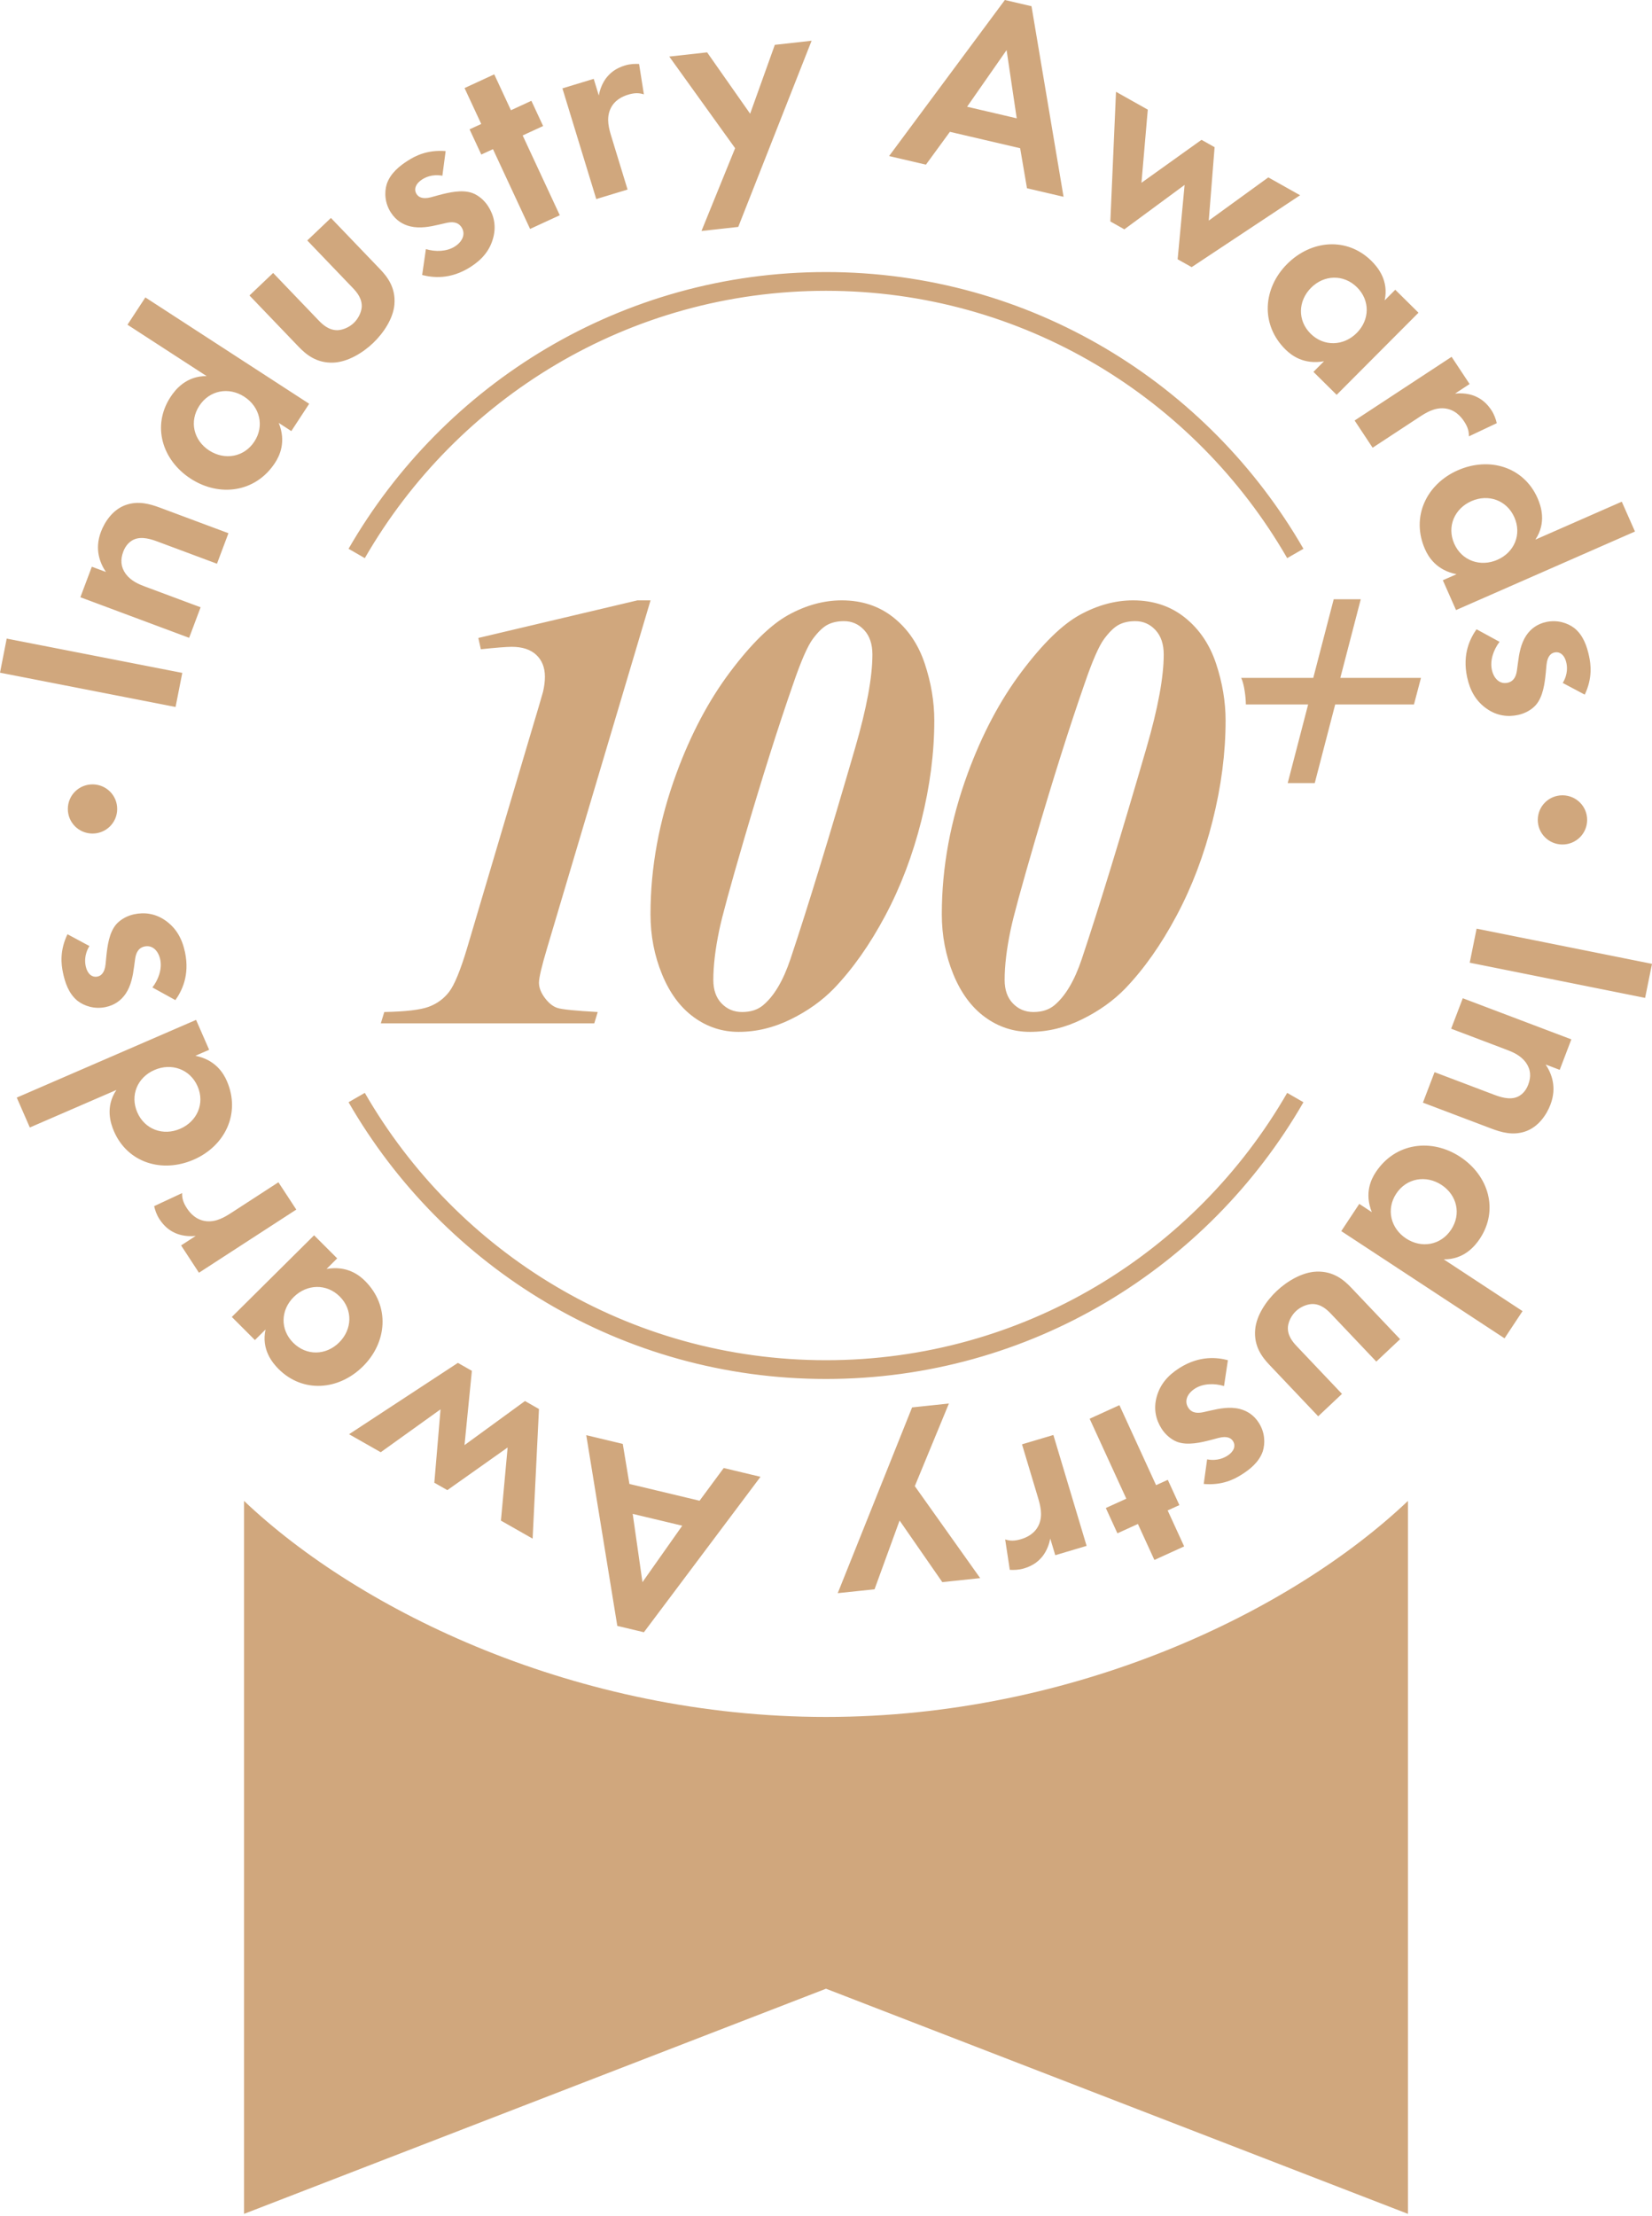 <svg width="88" height="118" viewBox="0 0 88 118" fill="none" xmlns="http://www.w3.org/2000/svg">
<path fill-rule="evenodd" clip-rule="evenodd" d="M56.654 10.478L54.706 10.023L54.342 7.892L50.6 7.019L49.323 8.767L47.361 8.309L53.528 0L54.947 0.331L56.654 10.478ZM53.62 2.667L51.516 5.683L54.159 6.3L53.62 2.667ZM37.367 12.299L39.326 12.082L43.233 2.169L41.274 2.387L39.959 6.055L37.667 2.788L35.651 3.012L39.159 7.891L37.367 12.299ZM33.43 10.093L31.762 10.599L29.959 4.705L31.627 4.199L31.897 5.084C32.003 4.501 32.284 4.148 32.386 4.043C32.595 3.801 32.894 3.606 33.291 3.486C33.578 3.399 33.831 3.396 34.043 3.406L34.299 5.024C34.035 4.941 33.795 4.939 33.453 5.043C33.139 5.138 32.695 5.348 32.492 5.855C32.298 6.345 32.439 6.853 32.564 7.262L33.43 10.093ZM28.931 6.71L28.306 5.367L27.217 5.87L26.328 3.959L24.746 4.689L25.635 6.6L25.013 6.887L25.638 8.229L26.26 7.942L28.237 12.19L29.819 11.46L27.842 7.212L28.931 6.71ZM21.725 8.554C22.11 8.308 22.754 7.965 23.739 8.045L23.565 9.357C23.008 9.256 22.644 9.455 22.488 9.554C22.139 9.777 22.03 10.083 22.192 10.335C22.277 10.466 22.468 10.632 22.962 10.502L23.38 10.387C23.874 10.258 24.619 10.07 25.181 10.285C25.477 10.401 25.785 10.643 26.001 10.979C26.302 11.446 26.447 12.013 26.272 12.665C26.098 13.317 25.701 13.807 25.064 14.214C23.981 14.906 23.036 14.782 22.488 14.642L22.687 13.264C23.191 13.415 23.794 13.402 24.227 13.126C24.636 12.865 24.817 12.461 24.586 12.102C24.378 11.779 24.029 11.816 23.79 11.867L23.376 11.962C22.918 12.069 22.377 12.177 21.856 12.054C21.453 11.956 21.089 11.732 20.819 11.313C20.495 10.81 20.466 10.237 20.604 9.793C20.805 9.209 21.303 8.823 21.725 8.554ZM13.289 15.733L15.905 18.46C16.29 18.861 16.855 19.347 17.765 19.307C18.524 19.274 19.323 18.789 19.871 18.268C20.419 17.747 20.942 16.974 21.009 16.221C21.09 15.317 20.629 14.732 20.244 14.331L17.628 11.605L16.368 12.804L18.786 15.325C19.013 15.561 19.299 15.9 19.268 16.362C19.241 16.643 19.082 16.972 18.844 17.198C18.607 17.424 18.27 17.568 17.987 17.581C17.522 17.591 17.195 17.291 16.968 17.055L14.55 14.534L13.289 15.733ZM9.083 21.138C9.34 20.744 9.919 20.016 11.005 20.024L6.791 17.29L7.743 15.836L16.47 21.499L15.518 22.953L14.848 22.518C15.259 23.532 14.89 24.278 14.648 24.647C13.611 26.233 11.68 26.474 10.159 25.488C8.627 24.494 8.084 22.664 9.083 21.138ZM13.014 21.124C12.188 20.588 11.163 20.773 10.617 21.607C10.071 22.442 10.316 23.45 11.142 23.986C11.968 24.521 13.005 24.345 13.55 23.51C14.097 22.676 13.84 21.66 13.014 21.124ZM10.075 33.961L10.686 32.335L7.729 31.233C7.394 31.108 6.985 30.94 6.7 30.56C6.429 30.186 6.407 29.797 6.567 29.371C6.628 29.211 6.785 28.875 7.147 28.721C7.565 28.543 8.079 28.719 8.4 28.839L11.558 30.016L12.169 28.391L8.53 27.034C7.968 26.824 7.372 26.663 6.727 26.878C5.994 27.121 5.567 27.813 5.376 28.319C5.025 29.252 5.329 29.988 5.642 30.454L4.892 30.175L4.281 31.8L10.075 33.961ZM0 35.817L9.352 37.643L9.71 35.828L0.357 34.002L0 35.817ZM63.102 9.847L62.731 13.805L63.478 14.224L69.255 10.396L67.562 9.445L64.389 11.746L64.7 7.837L64.003 7.445L60.804 9.733L61.141 5.838L59.448 4.887L59.147 11.791L59.893 12.211L63.102 9.847ZM73.056 13.893C73.39 14.224 73.989 14.936 73.76 15.994L74.324 15.428L75.561 16.651L71.202 21.023L69.965 19.8L70.529 19.235C69.448 19.43 68.79 18.919 68.475 18.608C67.127 17.275 67.282 15.342 68.56 14.06C69.849 12.768 71.758 12.61 73.056 13.893ZM72.271 17.73C72.966 17.033 72.992 15.996 72.283 15.294C71.573 14.593 70.532 14.627 69.838 15.323C69.143 16.02 69.106 17.067 69.816 17.768C70.526 18.47 71.576 18.426 72.271 17.73ZM72.159 22.39L73.118 23.839L75.6 22.21C75.958 21.975 76.407 21.697 76.934 21.743C77.481 21.794 77.808 22.159 77.988 22.432C78.185 22.729 78.251 22.958 78.246 23.234L79.731 22.532C79.681 22.326 79.607 22.085 79.442 21.835C79.214 21.491 78.942 21.261 78.649 21.129C78.519 21.061 78.099 20.893 77.509 20.957L78.284 20.448L77.325 18.999L72.159 22.39ZM81.902 26.52C82.092 26.95 82.388 27.831 81.788 28.732L86.39 26.712L87.093 28.301L77.561 32.483L76.858 30.895L77.59 30.574C76.513 30.362 76.087 29.647 75.909 29.243C75.143 27.512 75.996 25.769 77.656 25.04C79.33 24.306 81.165 24.854 81.902 26.52ZM79.765 29.806C80.667 29.41 81.072 28.455 80.668 27.544C80.265 26.632 79.284 26.285 78.382 26.681C77.48 27.077 77.062 28.038 77.465 28.949C77.868 29.861 78.862 30.202 79.765 29.806ZM84.418 36.986C84.84 36.095 84.742 35.374 84.646 34.929C84.541 34.442 84.353 33.842 83.873 33.45C83.505 33.165 82.956 32.991 82.369 33.117C81.88 33.222 81.542 33.483 81.309 33.824C81.01 34.267 80.922 34.81 80.862 35.274L80.806 35.693C80.771 35.934 80.683 36.273 80.306 36.354C79.887 36.443 79.571 36.133 79.469 35.66C79.361 35.159 79.56 34.592 79.879 34.174L78.653 33.506C78.329 33.968 77.882 34.806 78.152 36.058C78.311 36.795 78.633 37.338 79.185 37.729C79.738 38.12 80.321 38.184 80.866 38.067C81.257 37.984 81.594 37.781 81.806 37.546C82.206 37.096 82.29 36.336 82.341 35.83L82.38 35.4C82.431 34.894 82.654 34.773 82.808 34.74C83.101 34.678 83.35 34.886 83.438 35.289C83.477 35.47 83.536 35.88 83.246 36.364L84.418 36.986ZM81.916 43.647C81.921 42.921 82.51 42.342 83.239 42.346C83.968 42.352 84.55 42.939 84.545 43.664C84.54 44.39 83.95 44.969 83.221 44.965C82.493 44.96 81.911 44.372 81.916 43.647ZM4.937 41.764C4.209 41.759 3.619 42.338 3.614 43.064C3.609 43.79 4.191 44.377 4.919 44.382C5.648 44.387 6.238 43.807 6.243 43.082C6.248 42.356 5.666 41.769 4.937 41.764ZM78.657 49.446L88 51.32L87.633 53.133L78.29 51.259L78.657 49.446ZM77.921 53.151L77.301 54.773L80.252 55.892C80.586 56.018 80.995 56.188 81.278 56.569C81.547 56.945 81.567 57.333 81.404 57.759C81.343 57.918 81.184 58.254 80.821 58.406C80.402 58.582 79.889 58.403 79.569 58.281L76.417 57.087L75.797 58.71L79.43 60.086C79.991 60.299 80.585 60.463 81.232 60.251C81.966 60.011 82.397 59.322 82.59 58.817C82.946 57.886 82.646 57.148 82.336 56.681L83.084 56.964L83.704 55.341L77.921 53.151ZM78.833 65.95C78.573 66.342 77.99 67.067 76.904 67.053L81.104 69.81L80.145 71.259L71.448 65.55L72.407 64.101L73.075 64.54C72.669 63.523 73.042 62.779 73.286 62.411C74.332 60.831 76.264 60.6 77.779 61.594C79.306 62.597 79.839 64.429 78.833 65.95ZM74.901 65.943C75.725 66.483 76.75 66.304 77.3 65.472C77.851 64.641 77.612 63.632 76.789 63.091C75.965 62.551 74.928 62.722 74.377 63.554C73.827 64.386 74.078 65.403 74.901 65.943ZM74.581 71.304L71.98 68.564C71.597 68.161 71.035 67.672 70.124 67.707C69.365 67.736 68.563 68.216 68.013 68.734C67.462 69.252 66.935 70.023 66.863 70.776C66.777 71.679 67.236 72.266 67.618 72.669L70.219 75.41L71.486 74.217L69.082 71.684C68.856 71.446 68.572 71.106 68.606 70.644C68.634 70.362 68.795 70.035 69.034 69.81C69.272 69.585 69.61 69.444 69.893 69.432C70.359 69.424 70.683 69.725 70.909 69.963L73.314 72.497L74.581 71.304ZM66.138 78.516C65.752 78.759 65.106 79.1 64.121 79.013L64.302 77.703C64.859 77.807 65.224 77.61 65.381 77.511C65.731 77.29 65.841 76.985 65.681 76.733C65.597 76.6 65.406 76.434 64.912 76.561L64.493 76.673C63.998 76.8 63.253 76.984 62.691 76.766C62.397 76.648 62.089 76.404 61.875 76.068C61.577 75.599 61.436 75.031 61.613 74.38C61.791 73.729 62.191 73.241 62.831 72.837C63.917 72.152 64.862 72.28 65.409 72.423L65.202 73.8C64.699 73.646 64.096 73.656 63.661 73.93C63.251 74.189 63.067 74.591 63.297 74.952C63.503 75.276 63.853 75.241 64.092 75.192L64.506 75.099C64.964 74.995 65.506 74.889 66.026 75.016C66.428 75.116 66.791 75.341 67.059 75.762C67.38 76.267 67.406 76.84 67.265 77.282C67.061 77.866 66.561 78.249 66.138 78.516ZM58.906 80.294L59.523 81.641L60.615 81.144L61.493 83.06L63.079 82.338L62.2 80.423L62.824 80.139L62.207 78.793L61.583 79.077L59.63 74.818L58.044 75.54L59.997 79.798L58.906 80.294ZM54.441 76.903L56.112 76.406L57.882 82.31L56.212 82.807L55.946 81.921C55.837 82.502 55.555 82.854 55.452 82.959C55.241 83.2 54.941 83.393 54.544 83.511C54.257 83.596 54.003 83.597 53.791 83.586L53.544 81.967C53.808 82.052 54.048 82.055 54.39 81.953C54.705 81.859 55.15 81.652 55.356 81.146C55.552 80.657 55.414 80.148 55.292 79.739L54.441 76.903ZM50.547 74.73L48.586 74.937L44.625 84.828L46.586 84.621L47.92 80.96L50.195 84.24L52.213 84.027L48.731 79.129L50.547 74.73ZM31.229 76.415L33.174 76.88L33.528 79.013L37.265 79.906L38.552 78.164L40.511 78.632L34.3 86.909L32.883 86.57L31.229 76.415ZM34.223 84.242L36.343 81.236L33.703 80.606L34.223 84.242ZM24.744 76.945L25.136 72.99L24.392 72.566L18.594 76.365L20.282 77.324L23.467 75.04L23.136 78.947L23.83 79.342L27.041 77.071L26.684 80.965L28.372 81.924L28.71 75.022L27.965 74.598L24.744 76.945ZM14.839 72.893C14.507 72.56 13.912 71.845 14.146 70.789L13.579 71.351L12.349 70.121L16.732 65.773L17.962 67.002L17.395 67.565C18.477 67.376 19.133 67.89 19.445 68.203C20.787 69.543 20.621 71.475 19.336 72.75C18.04 74.036 16.13 74.183 14.839 72.893ZM15.645 69.061C14.946 69.754 14.914 70.79 15.62 71.496C16.326 72.201 17.367 72.173 18.065 71.48C18.763 70.787 18.806 69.741 18.1 69.035C17.394 68.329 16.343 68.368 15.645 69.061ZM15.783 64.404L14.831 62.95L12.341 64.565C11.982 64.798 11.531 65.073 11.004 65.024C10.458 64.971 10.133 64.605 9.954 64.33C9.759 64.032 9.694 63.803 9.701 63.526L8.211 64.221C8.26 64.427 8.333 64.668 8.497 64.918C8.723 65.264 8.994 65.496 9.286 65.629C9.416 65.698 9.834 65.868 10.425 65.807L9.647 66.312L10.598 67.767L15.783 64.404ZM6.076 60.247C5.888 59.816 5.596 58.934 6.201 58.035L1.589 60.033L0.893 58.441L10.445 54.304L11.141 55.896L10.407 56.214C11.483 56.43 11.905 57.148 12.082 57.552C12.84 59.287 11.979 61.026 10.315 61.747C8.637 62.473 6.805 61.917 6.076 60.247ZM8.229 56.971C7.325 57.362 6.915 58.316 7.314 59.229C7.713 60.142 8.693 60.494 9.597 60.102C10.501 59.711 10.923 58.752 10.524 57.839C10.125 56.925 9.133 56.579 8.229 56.971ZM3.594 49.743C3.168 50.633 3.262 51.354 3.356 51.8C3.459 52.287 3.644 52.888 4.122 53.283C4.489 53.569 5.037 53.745 5.624 53.622C6.114 53.52 6.453 53.26 6.688 52.92C6.989 52.479 7.079 51.937 7.142 51.473L7.199 51.053C7.236 50.813 7.325 50.474 7.703 50.395C8.122 50.308 8.436 50.62 8.536 51.093C8.642 51.595 8.44 52.16 8.119 52.577L9.342 53.251C9.668 52.79 10.12 51.954 9.855 50.701C9.699 49.963 9.38 49.419 8.83 49.025C8.279 48.632 7.696 48.565 7.15 48.679C6.759 48.761 6.422 48.962 6.208 49.196C5.806 49.644 5.719 50.404 5.665 50.91L5.624 51.34C5.57 51.845 5.347 51.965 5.194 51.997C4.9 52.058 4.651 51.849 4.566 51.445C4.528 51.264 4.471 50.854 4.763 50.371L3.594 49.743ZM29.143 50.484L34.654 31.966H33.955L25.48 33.968L25.614 34.57C26.435 34.483 26.984 34.44 27.262 34.44C27.828 34.44 28.264 34.584 28.569 34.871C28.874 35.158 29.027 35.547 29.027 36.034C29.027 36.284 28.993 36.55 28.927 36.832C28.905 36.93 28.644 37.813 28.144 39.484L24.881 50.484C24.526 51.666 24.207 52.442 23.924 52.811C23.641 53.179 23.277 53.445 22.833 53.608C22.389 53.771 21.601 53.863 20.47 53.885L20.286 54.487H31.657L31.84 53.885C30.642 53.819 29.923 53.746 29.684 53.665C29.446 53.584 29.224 53.405 29.018 53.128C28.813 52.852 28.71 52.583 28.71 52.323C28.71 52.062 28.855 51.449 29.143 50.484ZM44.84 31.966C45.917 31.966 46.838 32.273 47.604 32.886C48.37 33.499 48.922 34.315 49.261 35.335C49.599 36.355 49.769 37.363 49.769 38.361C49.769 40.086 49.538 41.865 49.078 43.699C48.617 45.532 47.976 47.219 47.155 48.759C46.333 50.3 45.423 51.59 44.424 52.632C43.791 53.283 43.023 53.831 42.118 54.275C41.214 54.72 40.29 54.942 39.346 54.942C38.47 54.942 37.673 54.682 36.958 54.161C36.242 53.641 35.678 52.881 35.268 51.883C34.857 50.885 34.651 49.817 34.651 48.678C34.651 46.183 35.112 43.682 36.033 41.176C36.799 39.094 37.751 37.296 38.889 35.782C40.026 34.269 41.064 33.255 42.002 32.739C42.94 32.224 43.886 31.966 44.84 31.966ZM44.957 33.073C44.624 33.073 44.335 33.135 44.091 33.26C43.847 33.385 43.583 33.637 43.3 34.017C43.017 34.397 42.665 35.205 42.243 36.441C41.455 38.698 40.584 41.453 39.629 44.707C38.897 47.213 38.458 48.819 38.314 49.524C38.103 50.533 37.998 51.417 37.998 52.176C37.998 52.708 38.145 53.125 38.439 53.429C38.733 53.733 39.097 53.885 39.53 53.885C39.985 53.885 40.356 53.766 40.645 53.527C41.233 53.038 41.722 52.214 42.11 51.053C43.02 48.331 44.169 44.583 45.556 39.81C46.167 37.705 46.472 36.051 46.472 34.847C46.472 34.294 46.325 33.86 46.031 33.545C45.737 33.23 45.379 33.073 44.957 33.073ZM63.122 32.886C62.356 32.273 61.435 31.966 60.358 31.966C59.404 31.966 58.458 32.224 57.52 32.739C56.582 33.255 55.544 34.269 54.407 35.782C53.269 37.296 52.317 39.094 51.551 41.176C50.63 43.682 50.169 46.183 50.169 48.678C50.169 49.817 50.375 50.885 50.785 51.883C51.196 52.881 51.759 53.641 52.475 54.161C53.191 54.682 53.988 54.942 54.864 54.942C55.808 54.942 56.732 54.72 57.636 54.275C58.541 53.831 59.309 53.283 59.942 52.632C60.941 51.59 61.851 50.3 62.672 48.759C63.494 47.219 64.135 45.532 64.595 43.699C65.056 41.865 65.286 40.086 65.286 38.361C65.286 37.363 65.117 36.355 64.779 35.335C64.44 34.315 63.888 33.499 63.122 32.886ZM59.609 33.26C59.853 33.135 60.142 33.073 60.475 33.073C60.897 33.073 61.255 33.23 61.549 33.545C61.843 33.86 61.99 34.294 61.99 34.847C61.99 36.051 61.685 37.705 61.074 39.81C59.687 44.583 58.538 48.331 57.628 51.053C57.24 52.214 56.751 53.038 56.163 53.527C55.874 53.766 55.502 53.885 55.048 53.885C54.615 53.885 54.251 53.733 53.957 53.429C53.663 53.125 53.516 52.708 53.516 52.176C53.516 51.417 53.621 50.533 53.832 49.524C53.976 48.819 54.415 47.213 55.147 44.707C56.102 41.453 56.973 38.698 57.761 36.441C58.183 35.205 58.535 34.397 58.818 34.017C59.101 33.637 59.365 33.385 59.609 33.26ZM19.433 29.718C24.338 21.207 33.504 15.484 44 15.484C54.496 15.484 63.662 21.207 68.567 29.718L69.433 29.22C64.358 20.413 54.87 14.485 44 14.485C33.13 14.485 23.642 20.413 18.567 29.22L19.433 29.718ZM44 72.424C33.504 72.424 24.338 66.701 19.433 58.19L18.567 58.688C23.642 67.495 33.13 73.423 44 73.423C54.87 73.423 64.358 67.495 69.433 58.688L68.567 58.19C63.662 66.701 54.496 72.424 44 72.424ZM13 79.916C19.188 85.794 30.753 91.419 44 91.419C57.246 91.419 68.812 85.794 75 79.916V117.877L44 105.889L13 117.877V79.916ZM71.045 31.907H72.486L71.397 36.095H75.693L75.32 37.509H71.124L70.035 41.696H68.594L69.683 37.509H66.365C66.365 37.155 66.283 36.436 66.117 36.095H69.956L71.045 31.907Z" fill="#D0A77D"/>
</svg>
